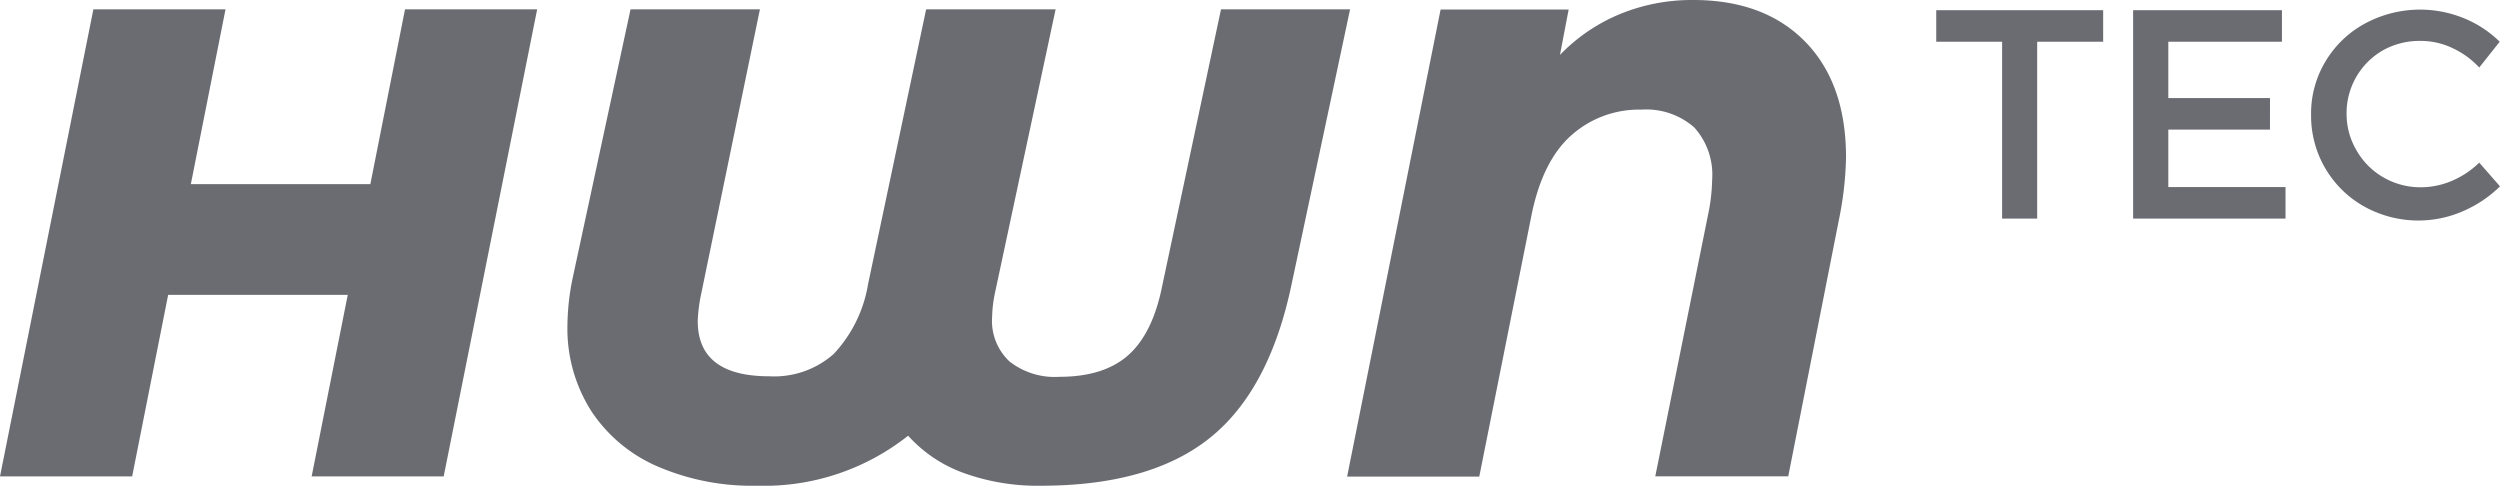 <svg id="Ebene_1" data-name="Ebene 1" xmlns="http://www.w3.org/2000/svg" viewBox="0 0 244.43 47.49"><defs><style>.cls-1{fill:#6a6c72;}</style></defs><title>logo</title><path class="cls-1" d="M36.21 18H18.66L22.05.91H9.13L0 46.58H12.92l3.52-17.75H34L30.47 46.58H43.38L52.52.91H39.6zM119.38.91l-5.74 27c-.61 3.08-1.7 5.35-3.29 6.78s-3.84 2.15-6.75 2.15a7.16 7.16.0 01-4.9-1.5A5.43 5.43.0 0197 31a12.79 12.79.0 01.32-2.55L103.21.91H90.55L84.87 27.79a13.05 13.05.0 01-3.36 6.82 8.77 8.77.0 01-6.29 2.18q-7.05.0-7-5.48a16.19 16.19.0 01.26-2.21L74.3.91H61.65L56 27.14a23.72 23.72.0 00-.52 4.63 15 15 0 002.35 8.45 14.76 14.76.0 006.52 5.41A23.34 23.34.0 0074 47.49 22.69 22.69.0 0088.79 42.6a13.42 13.42.0 005.45 3.65 21.16 21.16.0 007.53 1.24q10.7.0 16.54-4.69t8-15.14L132 .91zM165.51.0a18.49 18.49.0 00-7.11 1.37 17.35 17.35.0 00-5.88 4l.85-4.44H140.85l-9.14 45.67h12.92l5.15-25.77q1.11-5.22 3.92-7.66a9.92 9.92.0 016.78-2.45 7.1 7.1.0 015.16 1.73 6.88 6.88.0 011.76 5.12A18 18 0 01167 21l-5.16 25.57h13l5-25.31a33 33 0 00.65-5.87q0-7.24-4-11.32T165.51.0zm23.8 4.08h6.44V21.37h3.43V4.08h6.45V1H189.31zM212 12.67h9.94V9.59H212V4.08h11.11V1H208.56V21.37h14.9V18.29H212zm30.4 3.23a8.73 8.73.0 01-2.67 1.78 7.79 7.79.0 01-3 .63 7.25 7.25.0 01-3.67-.95 7.08 7.08.0 01-2.63-2.61 7 7 0 01-1-3.62A7.08 7.08.0 01233 4.91 7.35 7.35.0 01236.71 4a7.19 7.19.0 013.07.7 8.4 8.4.0 012.62 1.9l2-2.52a10.7 10.7.0 00-3.53-2.31 11.33 11.33.0 00-9.64.53A10.08 10.08.0 00227.37 6a9.87 9.87.0 00-1.41 5.2 10.15 10.15.0 005.21 9 10.9 10.9.0 009.59.47 11.86 11.86.0 003.67-2.45z"/></svg>